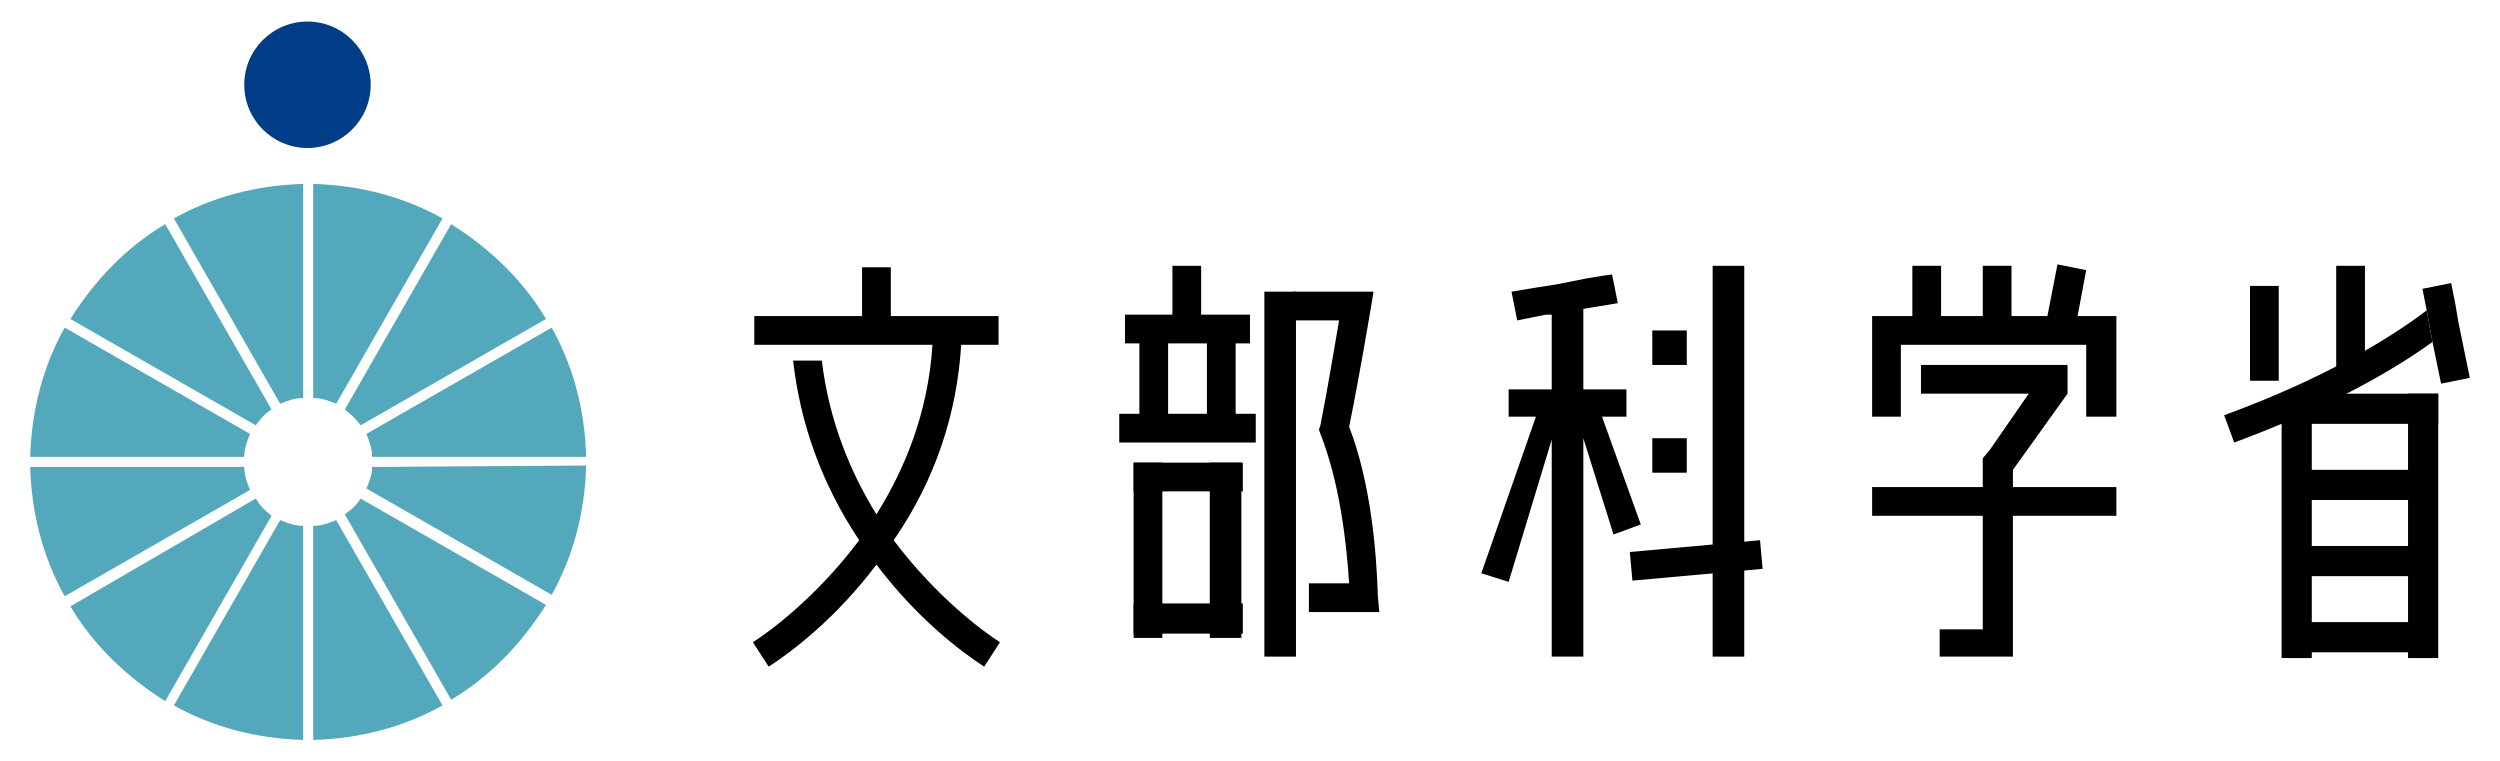 <?xml version="1.0" encoding="utf-8"?>
<!-- Generator: Adobe Illustrator 26.5.0, SVG Export Plug-In . SVG Version: 6.00 Build 0)  -->
<svg version="1.1" id="レイヤー_1" xmlns="http://www.w3.org/2000/svg" xmlns:xlink="http://www.w3.org/1999/xlink" x="0px"
	 y="0px" viewBox="0 0 174 53" style="enable-background:new 0 0 174 53;" xml:space="preserve">
<style type="text/css">
	.ドロップシャドウ{fill:none;}
	.光彩_x0020_外側_x0020_5_x0020_pt{fill:none;}
	.青のネオン{fill:none;stroke:#8AACDA;stroke-width:7;stroke-linecap:round;stroke-linejoin:round;}
	.クロムハイライト{fill:url(#SVGID_1_);stroke:#FFFFFF;stroke-width:0.363;stroke-miterlimit:1;}
	.ジャイブ_GS{fill:#FFDD00;}
	.Alyssa_GS{fill:#A6D0E4;}
	.st0{fill:#003D86;}
	.st1{fill:#54A8BC;}
</style>
<linearGradient id="SVGID_1_" gradientUnits="userSpaceOnUse" x1="0" y1="0" x2="6.123234e-17" y2="-1">
	<stop  offset="0" style="stop-color:#656565"/>
	<stop  offset="0.618" style="stop-color:#1B1B1B"/>
	<stop  offset="0.629" style="stop-color:#545454"/>
	<stop  offset="0.983" style="stop-color:#3E3E3E"/>
</linearGradient>
<g>
	<circle class="st0" cx="21.4" cy="5.9" r="4.4"/>
	<path class="st1" d="M17.4,30.2L4.5,22.8c-1.5,2.7-2.3,5.7-2.4,9H17C17,31.2,17.2,30.7,17.4,30.2z"/>
	<path class="st1" d="M17.8,34.7L4.9,42.2c1.6,2.7,3.9,4.9,6.6,6.6l7.4-12.9C18.4,35.5,18.1,35.2,17.8,34.7z"/>
	<path class="st1" d="M17,32.5H2.1c0.1,3.3,0.9,6.3,2.4,9l12.9-7.4C17.2,33.6,17,33.1,17,32.5z"/>
	<path class="st1" d="M18.9,28.5l-7.4-12.9c-2.7,1.6-4.9,3.9-6.6,6.6l12.9,7.4C18.1,29.2,18.4,28.8,18.9,28.5z"/>
	<path class="st1" d="M25.1,29.6L38,22.2c-1.6-2.7-3.9-4.9-6.6-6.6L24,28.5C24.4,28.8,24.8,29.2,25.1,29.6z"/>
	<path class="st1" d="M21.1,27.7V12.8c-3.3,0.1-6.3,0.9-9,2.4l7.4,12.9C20,27.9,20.5,27.7,21.1,27.7z"/>
	<path class="st1" d="M25.9,31.8h14.9c-0.1-3.3-0.9-6.3-2.4-9l-12.9,7.4C25.7,30.7,25.9,31.2,25.9,31.8z"/>
	<path class="st1" d="M23.4,28.1l7.4-12.9c-2.7-1.5-5.7-2.3-9-2.4v14.9C22.4,27.7,22.9,27.9,23.4,28.1z"/>
	<path class="st1" d="M21.8,36.6v14.9c3.3-0.1,6.3-0.9,9-2.4l-7.4-12.9C22.9,36.4,22.4,36.6,21.8,36.6z"/>
	<path class="st1" d="M24,35.8l7.4,12.9c2.7-1.6,4.9-3.9,6.6-6.6l-12.9-7.4C24.8,35.2,24.4,35.5,24,35.8z"/>
	<path class="st1" d="M19.5,36.2l-7.4,12.9c2.7,1.5,5.7,2.3,9,2.4V36.6C20.5,36.6,20,36.4,19.5,36.2z"/>
	<path class="st1" d="M25.9,32.5c0,0.5-0.2,1.1-0.4,1.5l12.9,7.4c1.5-2.7,2.3-5.7,2.4-9L25.9,32.5L25.9,32.5z"/>
	<polygon points="147.3,33.9 147.3,35.9 140.1,35.9 140.1,45.7 135,45.7 135,43.8 138,43.8 138,35.9 130.3,35.9 130.3,33.9 
		138,33.9 138,31.9 138.5,31.3 141.2,27.4 133.7,27.4 133.7,25.4 143.9,25.4 143.9,27.4 143.9,27.4 143.9,27.4 140.1,32.7 
		140.1,33.9 	"/>
	<polygon points="147.3,22 147.3,29 145.2,29 145.2,24 132.3,24 132.3,29 130.3,29 130.3,22 133.1,22 133.1,18.5 135.1,18.5 
		135.1,22 138,22 138,18.5 140,18.5 140,22 142.5,22 143.2,18.4 145.2,18.8 144.6,22 	"/>
	<path d="M69.6,44.7l-1.1,1.7c-1.7-1.1-4.7-3.4-7.5-7.1c-2.8,3.7-5.8,6-7.5,7.1l-1.1-1.7c1.1-0.7,4.4-3.1,7.4-7.1
		c-2.6-3.9-4.1-8.1-4.6-12.5h2c0.5,4.2,2,7.8,3.8,10.7c2-3.2,3.6-7.1,3.9-11.8H52.5v-2H60v-3.4h2v3.4h7.5v2h-2.6
		c-0.3,4.8-1.8,9.4-4.7,13.6C65.2,41.6,68.5,44,69.6,44.7z"/>
	<rect x="77.9" y="28.8" width="9.5" height="2"/>
	<rect x="78.3" y="21.9" width="8.7" height="2"/>
	<rect x="81.6" y="18.5" width="2" height="4.4"/>
	<rect x="84" y="22.9" width="2" height="6.8"/>
	<rect x="79.3" y="22.9" width="2" height="6.8"/>
	<rect x="78.9" y="32.2" width="7.6" height="2"/>
	<rect x="78.9" y="42" width="7.6" height="2.1"/>
	<rect x="88" y="20.3" width="2.2" height="25.4"/>
	<rect x="84.2" y="32.2" width="2.2" height="12.2"/>
	<rect x="78.9" y="32.2" width="2" height="12.2"/>
	<path d="M96,42.6h-4.9v-2h2.8c-0.2-3.1-0.7-7.1-2-10.4l-0.1-0.3l0.1-0.3c0.5-2.5,1-5.6,1.3-7.3H90v-2h5.6l-0.2,1.2
		c0,0-0.8,4.8-1.5,8.2c1.5,3.9,1.9,8.6,2,11.8L96,42.6z"/>
	<rect x="115" y="23" width="2.4" height="2.4"/>
	<rect x="115" y="30.5" width="2.4" height="2.4"/>
	<rect x="119.2" y="18.5" width="2.2" height="27.2"/>
	<polygon points="114.2,36.5 112.3,37.2 110.2,30.5 110.2,45.7 108,45.7 108,30.6 105,40.5 103.1,39.9 106.9,29 105,29 105,27.1 
		108,27.1 108,21.9 107.6,21.9 105.6,22.3 105.2,20.3 107,20 108.3,19.8 110.3,19.4 111.5,19.2 112.2,19.1 112.6,21.1 110.8,21.4 
		110.2,21.5 110.2,27.1 113.2,27.1 113.2,29 111.5,29 	"/>
	<rect x="113.5" y="38" transform="matrix(0.996 -9.000375e-02 9.000375e-02 0.996 -3.031 10.786)" width="9.1" height="2"/>
	<rect x="159.8" y="43.3" width="8.8" height="2.1"/>
	<rect x="162.6" y="18.5" width="2" height="7.3"/>
	<rect x="156.6" y="19.9" width="2" height="6.6"/>
	<rect x="158.8" y="27.4" width="2.1" height="18.4"/>
	<rect x="167.6" y="27.4" width="2.1" height="18.4"/>
	<rect x="159.8" y="32.7" width="8.8" height="2.1"/>
	<rect x="158.8" y="27.4" width="10.9" height="2.1"/>
	<rect x="159.8" y="38" width="8.8" height="2.1"/>
	<path d="M154.8,28.9l0.7,1.9c5.4-2,10.2-4.4,13.8-7l-0.4-2.2C166.4,23.5,161.9,26.3,154.8,28.9z"/>
	<polygon points="171.1,22.4 170.9,21.2 170.6,19.7 168.6,20.1 168.9,21.6 169.3,23.8 169.9,26.7 171.9,26.3 	"/>
</g>
</svg>
